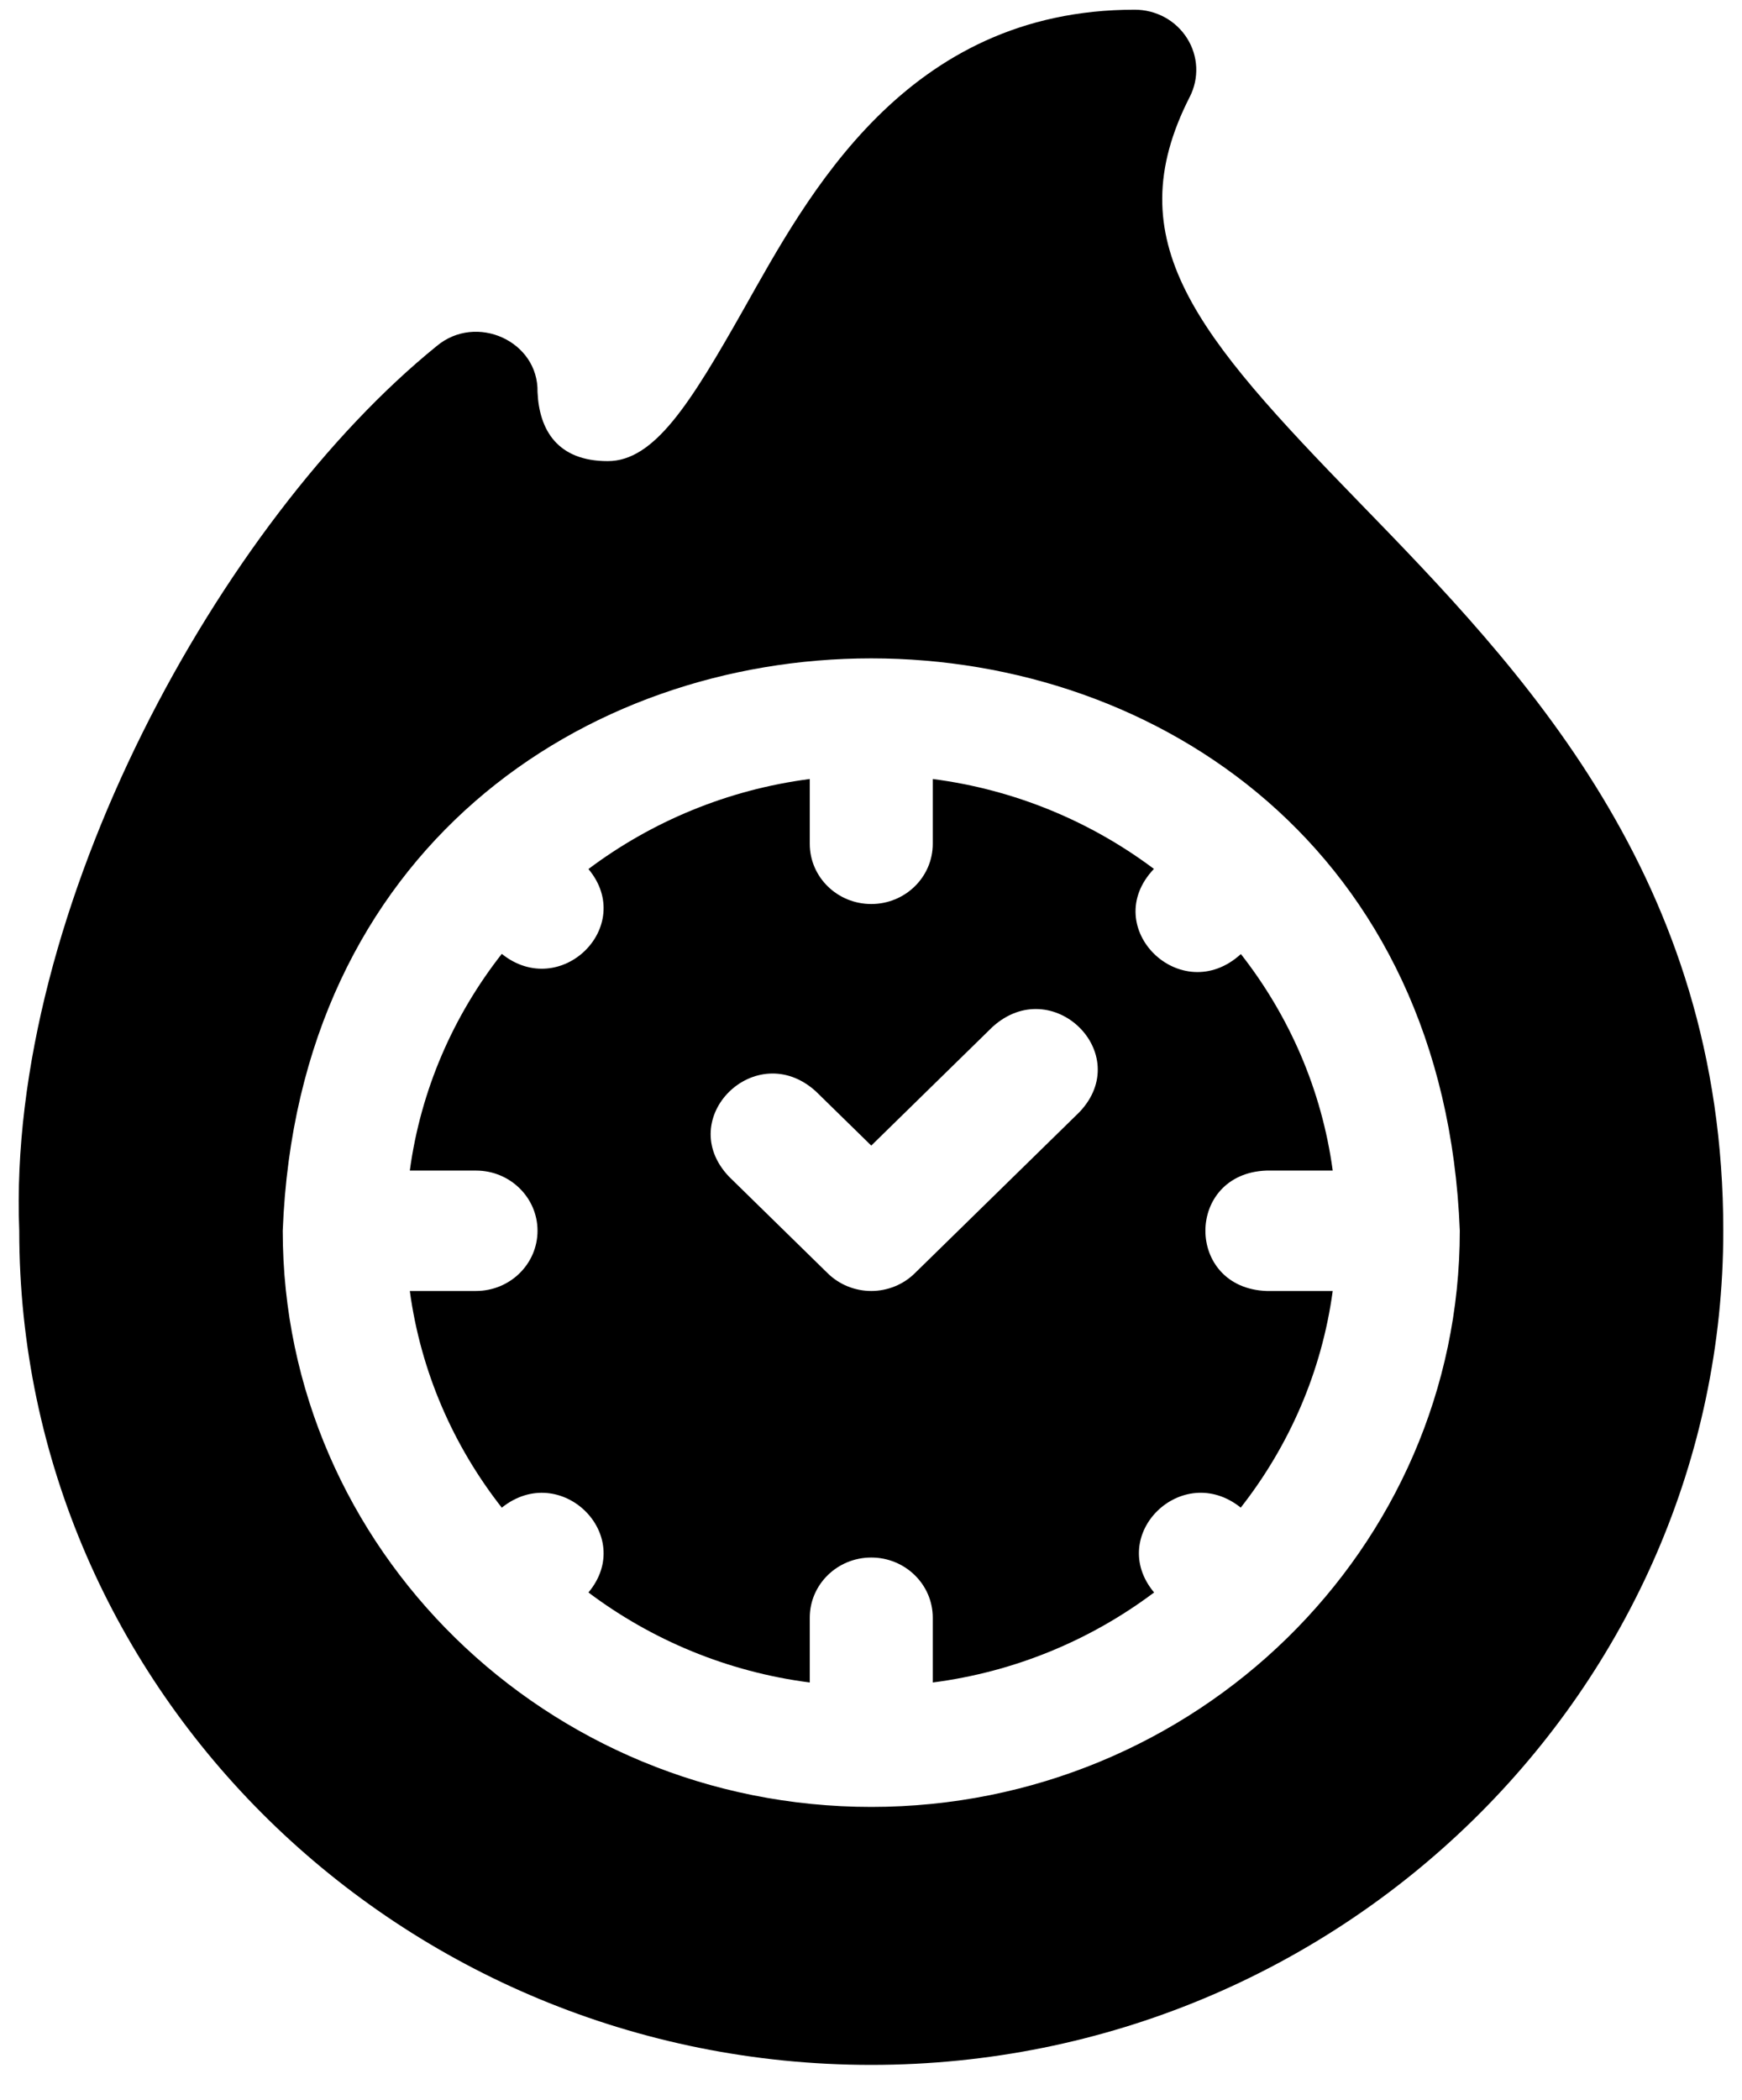 <?xml version="1.0" encoding="UTF-8"?> <svg xmlns="http://www.w3.org/2000/svg" width="39" height="47" viewBox="0 0 39 47" fill="none"><path d="M30.412 11.224C26.794 7.5 24.983 5.405 26.637 2.167C26.742 1.962 26.791 1.733 26.781 1.504C26.77 1.274 26.7 1.051 26.576 0.856C26.453 0.661 26.281 0.499 26.076 0.387C25.871 0.276 25.64 0.217 25.405 0.217C20.267 0.217 18.079 4.389 16.648 6.922C15.452 9.037 14.65 10.321 13.606 10.321C12.489 10.321 12.072 9.635 12.034 8.774C12.058 7.636 10.661 7.003 9.775 7.747C4.959 11.65 0.145 20.326 0.431 27.547C0.43 37.842 8.988 46.217 19.506 46.217C30.046 46.217 38.581 37.783 38.581 27.547C38.581 19.632 34.052 14.97 30.412 11.224ZM19.506 40.443C12.241 40.443 6.33 34.658 6.33 27.547C6.992 10.463 32.022 10.468 32.682 27.547C32.682 34.658 26.771 40.443 19.506 40.443Z" fill="black"></path><path d="M28.355 26.2H29.837C29.592 24.393 28.863 22.735 27.781 21.354C26.443 22.574 24.588 20.757 25.834 19.448C24.423 18.39 22.728 17.675 20.883 17.436V18.886C20.883 19.631 20.266 20.234 19.506 20.234C18.745 20.234 18.129 19.631 18.129 18.886V17.436C16.282 17.676 14.586 18.391 13.174 19.451C14.248 20.737 12.546 22.401 11.234 21.35C10.15 22.732 9.42 24.392 9.175 26.2H10.656C11.417 26.2 12.034 26.803 12.034 27.547C12.034 28.292 11.417 28.895 10.656 28.895H9.175C9.42 30.703 10.15 32.363 11.234 33.745C12.547 32.693 14.248 34.359 13.174 35.643C14.586 36.704 16.281 37.419 18.129 37.658V36.208C18.129 35.464 18.745 34.861 19.506 34.861C20.266 34.861 20.883 35.464 20.883 36.208V37.658C22.73 37.419 24.426 36.703 25.838 35.643C24.763 34.357 26.465 32.693 27.778 33.744C28.861 32.362 29.592 30.703 29.837 28.895H28.355C26.53 28.829 26.531 26.265 28.355 26.2ZM24.167 24.891L20.479 28.5C20.221 28.753 19.871 28.895 19.506 28.895C19.141 28.895 18.79 28.753 18.532 28.5L16.32 26.335C15.078 25.027 16.929 23.213 18.267 24.429L19.506 25.641L22.219 22.986C23.557 21.77 25.409 23.582 24.167 24.891Z" fill="black"></path></svg> 